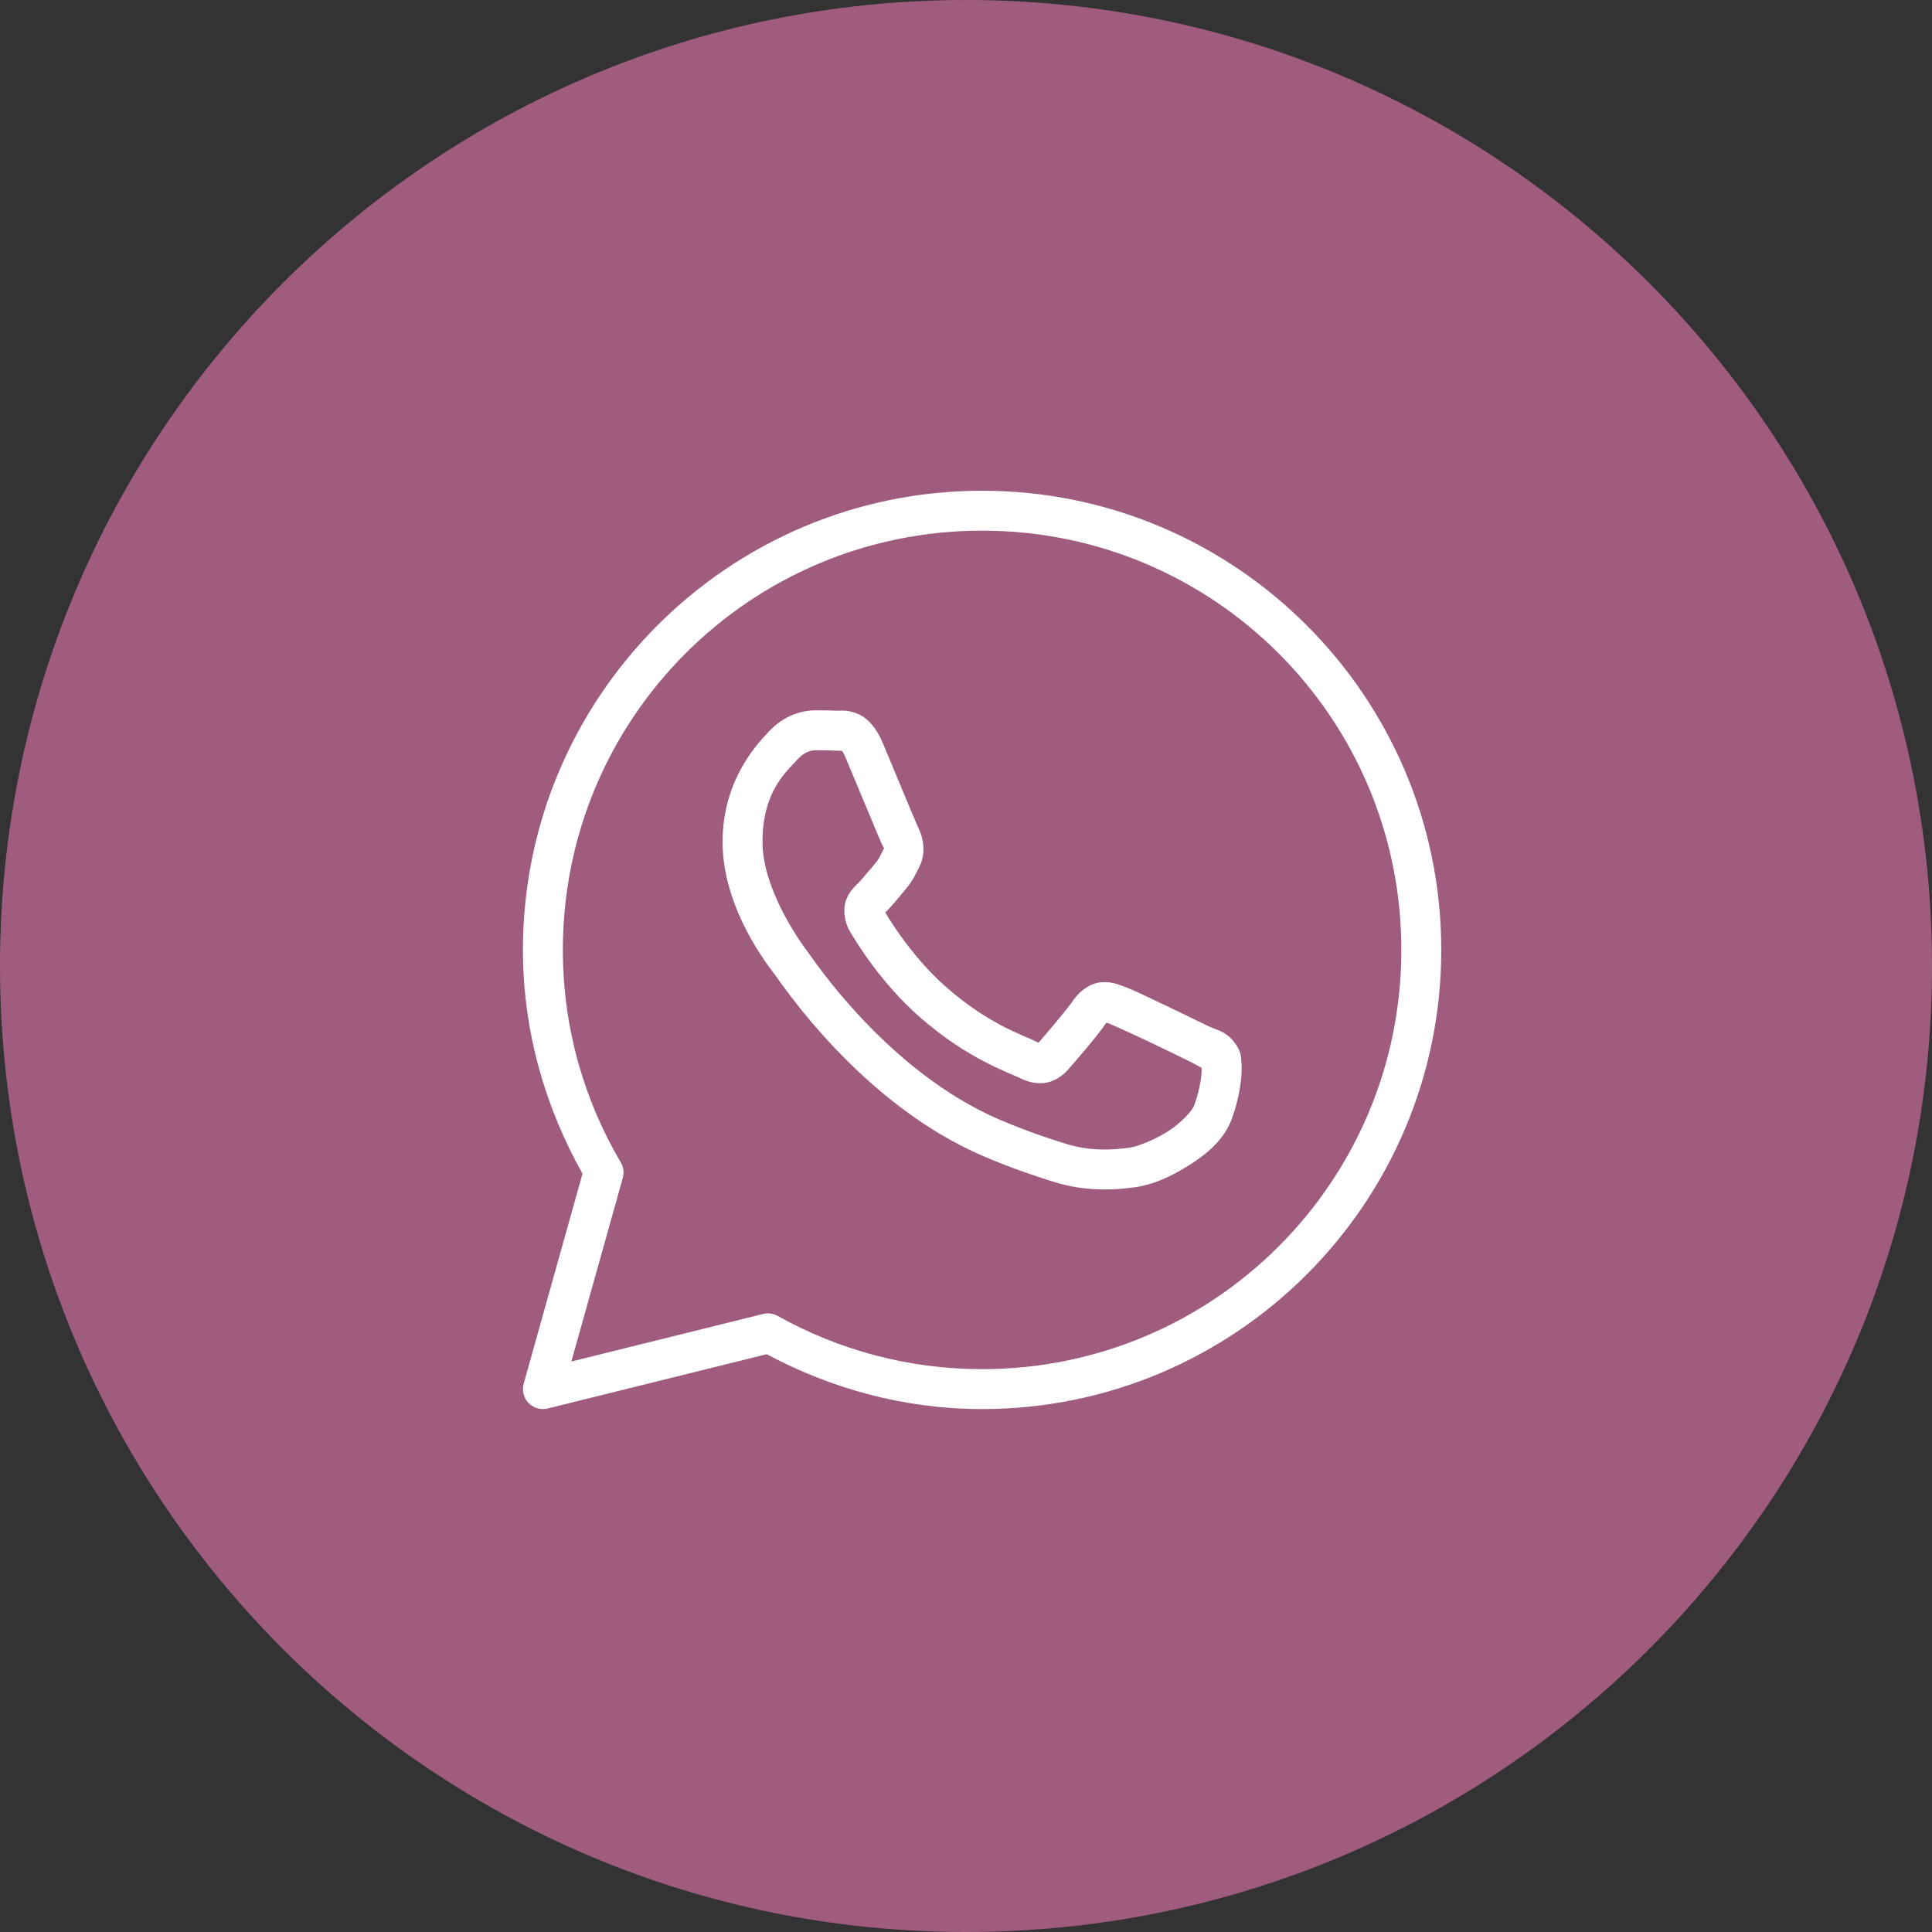 <?xml version="1.0" encoding="UTF-8"?> <svg xmlns="http://www.w3.org/2000/svg" width="60" height="60" viewBox="0 0 60 60" fill="none"><rect x="0" y="0" width="60" height="60" fill="#333333" stroke="none"/> <g clip-path="url(#clip0_101_30)"> <path d="M30 60C46.569 60 60 46.569 60 30C60 13.431 46.569 0 30 0C13.431 0 0 13.431 0 30C0 46.569 13.431 60 30 60Z" fill="#9F5C7F"></path> <path d="M30.5 15.24C22.632 15.24 16.24 21.632 16.24 29.5C16.24 32.029 16.934 34.389 18.09 36.45L16.263 42.973C16.234 43.077 16.233 43.188 16.259 43.292C16.286 43.398 16.34 43.494 16.415 43.572C16.491 43.649 16.585 43.706 16.689 43.736C16.794 43.766 16.904 43.768 17.009 43.742L23.811 42.056C25.809 43.123 28.077 43.76 30.5 43.76C38.368 43.76 44.76 37.368 44.76 29.5C44.76 21.632 38.368 15.24 30.5 15.24ZM30.5 16.48C37.698 16.48 43.52 22.302 43.52 29.5C43.52 36.698 37.698 42.52 30.5 42.52C28.192 42.52 26.031 41.918 24.152 40.867C24.015 40.79 23.853 40.769 23.701 40.806L17.744 42.283L19.341 36.584C19.364 36.503 19.37 36.419 19.36 36.336C19.349 36.253 19.322 36.173 19.279 36.101C18.138 34.165 17.48 31.912 17.48 29.5C17.48 22.302 23.302 16.48 30.5 16.48ZM25.318 22.06C24.921 22.06 24.353 22.208 23.887 22.71C23.607 23.012 22.44 24.149 22.44 26.148C22.44 28.232 23.886 30.031 24.06 30.262H24.061V30.263C24.045 30.241 24.283 30.586 24.602 31C24.92 31.414 25.365 31.958 25.924 32.547C27.042 33.724 28.614 35.085 30.565 35.917C31.464 36.299 32.173 36.53 32.71 36.699C33.705 37.012 34.612 36.964 35.293 36.864C35.803 36.789 36.363 36.544 36.918 36.193C37.473 35.842 38.016 35.405 38.256 34.742C38.428 34.267 38.515 33.827 38.547 33.466C38.562 33.285 38.565 33.126 38.553 32.978C38.541 32.83 38.553 32.717 38.416 32.491C38.127 32.017 37.8 32.005 37.459 31.836C37.27 31.742 36.73 31.479 36.189 31.221C35.648 30.963 35.18 30.735 34.892 30.632C34.71 30.567 34.488 30.472 34.167 30.509C33.846 30.545 33.529 30.776 33.344 31.05C33.17 31.309 32.466 32.14 32.251 32.384C32.248 32.383 32.267 32.391 32.182 32.349C31.916 32.218 31.592 32.106 31.111 31.853C30.631 31.599 30.03 31.225 29.373 30.645V30.644C28.394 29.783 27.708 28.701 27.492 28.337C27.507 28.32 27.49 28.341 27.521 28.311L27.522 28.31C27.743 28.092 27.939 27.832 28.105 27.641C28.339 27.371 28.443 27.133 28.555 26.91C28.779 26.466 28.654 25.978 28.525 25.721V25.719C28.534 25.737 28.455 25.563 28.37 25.362C28.285 25.161 28.176 24.9 28.06 24.621C27.828 24.064 27.569 23.439 27.415 23.073V23.072C27.233 22.641 26.987 22.331 26.666 22.181C26.345 22.031 26.061 22.074 26.05 22.073H26.049C25.819 22.063 25.568 22.06 25.318 22.06ZM25.318 23.3C25.557 23.3 25.793 23.303 25.991 23.312C26.194 23.322 26.181 23.323 26.142 23.305C26.102 23.286 26.156 23.28 26.271 23.554C26.422 23.913 26.683 24.54 26.916 25.098C27.032 25.378 27.141 25.64 27.228 25.845C27.315 26.051 27.362 26.166 27.417 26.275V26.276L27.418 26.278C27.472 26.384 27.467 26.316 27.448 26.353C27.318 26.612 27.3 26.676 27.168 26.829C26.966 27.061 26.76 27.32 26.652 27.427C26.556 27.52 26.385 27.666 26.277 27.951C26.17 28.237 26.22 28.629 26.392 28.921C26.622 29.311 27.378 30.541 28.553 31.576C29.293 32.228 29.982 32.66 30.533 32.95C31.083 33.24 31.532 33.41 31.632 33.46C31.87 33.578 32.131 33.669 32.434 33.633C32.737 33.597 32.998 33.413 33.164 33.225L33.165 33.224C33.386 32.973 34.044 32.222 34.359 31.76C34.373 31.764 34.368 31.761 34.473 31.798V31.8H34.474C34.522 31.817 35.122 32.085 35.656 32.34C36.191 32.594 36.733 32.859 36.91 32.946C37.164 33.072 37.284 33.154 37.315 33.155C37.317 33.209 37.319 33.268 37.312 33.358C37.29 33.607 37.223 33.952 37.09 34.321C37.025 34.501 36.684 34.874 36.256 35.145C35.827 35.417 35.305 35.608 35.111 35.637C34.53 35.723 33.84 35.754 33.082 35.516C32.556 35.351 31.901 35.137 31.052 34.776C29.331 34.042 27.869 32.793 26.824 31.693C26.301 31.143 25.883 30.631 25.585 30.244C25.288 29.857 25.158 29.656 25.05 29.513L25.048 29.512C24.856 29.258 23.68 27.622 23.68 26.148C23.68 24.588 24.404 23.977 24.797 23.554C25.002 23.332 25.227 23.3 25.318 23.3Z" fill="white"></path> </g> <defs> <clipPath id="clip0_101_30"> <rect width="60" height="60" fill="white"></rect> </clipPath> </defs> </svg> 